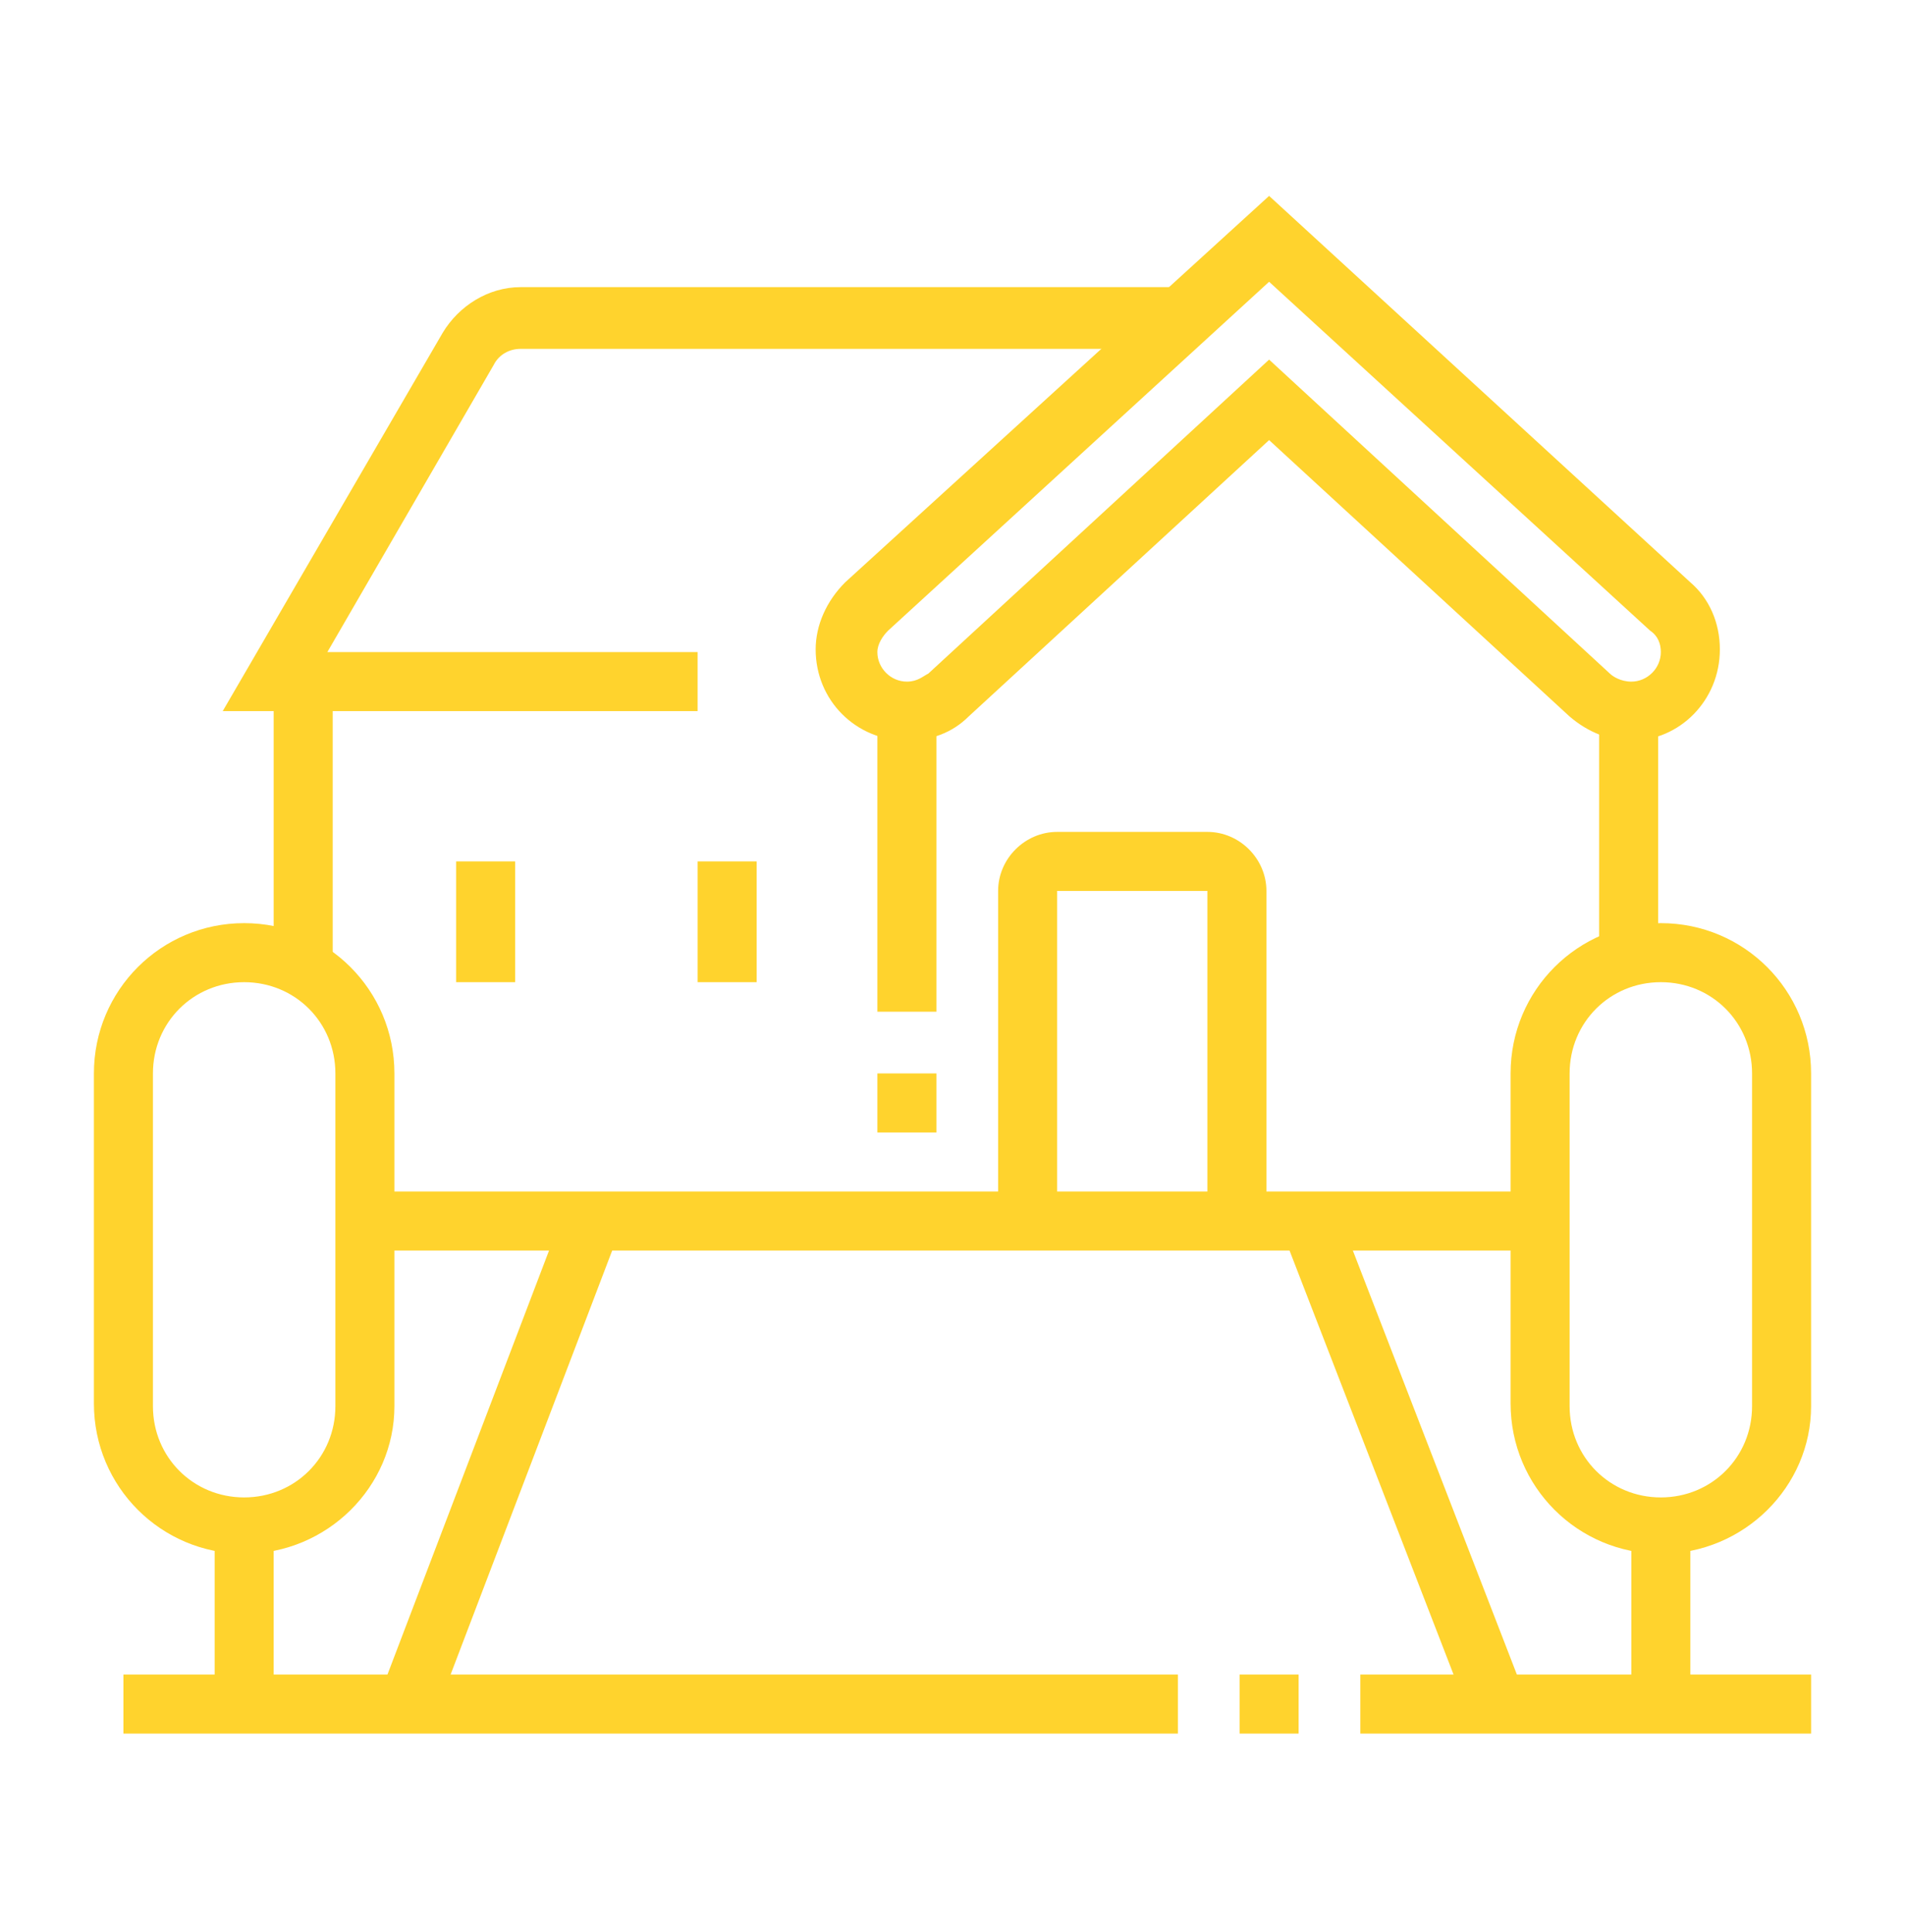 <?xml version="1.0" encoding="utf-8"?>
<!-- Generator: Adobe Illustrator 24.1.0, SVG Export Plug-In . SVG Version: 6.00 Build 0)  -->
<svg version="1.1" id="Layer_1" xmlns="http://www.w3.org/2000/svg" xmlns:xlink="http://www.w3.org/1999/xlink" x="0px" y="0px"
	 width="71px" height="72px" viewBox="0 0 71 72" style="enable-background:new 0 0 71 72;" xml:space="preserve">
<style type="text/css">
	.st0{display:none;}
	.st1{display:inline;fill:#FFD32D;}
	.st2{fill:#FFD32D;}
</style>
<g class="st0">
	<path class="st1" d="M16.7,59.7l-0.9-2c2-0.9,4.9-2.9,6.1-4.5c0.8-1,1.5-3,2.1-4.6c0.5-1.4,0.9-2.5,1.3-3.1l5.2-7.7
		c0.1-0.2,0.3-0.5,0.2-0.9c-0.1-0.4-0.4-0.7-0.8-0.8c-0.5-0.1-0.9,0.1-1.1,0.3l-9.5,8.9l-1.5-1.6l9.5-8.9c0.8-0.8,2-1.1,3.2-0.8
		c1.2,0.3,2.2,1.3,2.4,2.5c0.2,0.9,0,1.9-0.5,2.6l-5.2,7.7c-0.3,0.4-0.7,1.5-1.1,2.6c-0.7,1.9-1.5,4-2.4,5.2
		C22.1,56.6,19,58.7,16.7,59.7z"/>
	<path class="st1" d="M4.1,68.7l-2-1c0.5-1,1.2-2.1,1.8-3.3c1.8-3.1,4-7,6.1-12.6l5.5-14.5c0.5-1.2,1.1-2.4,2-3.4
		c0.9-1.1,1.9-2,3.1-2.8c1.4-0.9,2.6-1.7,3.7-2.6l1.4,1.7c-1.2,1-2.4,1.8-3.9,2.8c-1,0.6-1.8,1.4-2.5,2.3c-0.7,0.8-1.2,1.8-1.6,2.8
		l-5.5,14.5c-2.2,5.7-4.4,9.7-6.2,12.9C5.2,66.6,4.6,67.7,4.1,68.7z"/>
	<path class="st1" d="M17.8,69.7l-2-1.1l2.1-3.9c2.3-3.6,4.9-4.8,7.1-5.9c1.3-0.6,2.6-1.2,3.7-2.3c1-1,2-2.1,2.9-5.5l2.2,0.5
		c-0.9,3.6-2,5.2-3.5,6.6c-1.4,1.3-2.8,2-4.3,2.6c-2.2,1-4.3,2-6.2,5L17.8,69.7z"/>
	<path class="st1" d="M36.3,54c-0.3,0-0.6-0.1-0.9-0.2l-10.4-4.9l0.9-2l10.4,4.9C39.1,38.6,47.1,27,58.8,19.1l-18-7.8
		c-10.1,8.3-17.1,19.7-19.2,31.4l-2.2-0.4c2.1-12.2,9.4-24.2,20-32.8C40.2,9,41,9,41.7,9.3l18,7.9c0.8,0.4,1.3,1.2,1.3,2.1
		c0,0.7-0.3,1.3-0.9,1.8c-11.3,7.5-18.9,18.6-21.6,31.3C38.2,53.4,37.3,54,36.3,54z"/>
	<rect x="44.2" y="8.3" transform="matrix(0.4 -0.916 0.916 0.4 9.74 52.898)" class="st1" width="2.2" height="21.4"/>
	<path class="st1" d="M43.4,30.9l-1.8-1.3c0.4-0.5,0.7-0.9,1-1.2c0.2-0.2,0.4-0.5,0.7-0.8c0.5-0.7,0.9-1.1,1.5-1.6l0.4-0.4l1.6,1.5
		l-0.4,0.5c-0.5,0.5-0.9,0.9-1.3,1.5c-0.3,0.3-0.5,0.6-0.8,0.9C44,30.2,43.7,30.5,43.4,30.9z"/>
	<path class="st1" d="M37.9,40.7l-2.1-0.9c1.3-3.1,2.8-5.5,4.2-7.7l1.9,1.2C40.6,35.5,39.2,37.8,37.9,40.7z"/>
	<path class="st1" d="M36,34.3l-2-1c1.8-3.5,3.3-6.1,5.5-8.8l1.7,1.4C39.1,28.5,37.7,30.9,36,34.3z"/>
	<path class="st1" d="M38.4,52.6l-2-1.1c5-9.4,12.5-16.9,22.4-22.3l-5.7-3.9l1.3-1.8l5.7,4c0.6,0.4,1,1.1,1,1.8
		c0,0.8-0.4,1.5-1.1,1.9C50.4,36.4,43.2,43.6,38.4,52.6z"/>
	<rect x="51.5" y="26.9" transform="matrix(0.584 -0.812 0.812 0.584 -2.793 55.425)" class="st1" width="2.2" height="7.1"/>
	<polygon class="st1" points="47.6,3.5 45.3,3.5 45.3,5.7 47.6,5.7 47.6,3.5 	"/>
	<polygon class="st1" points="54.3,5.7 52.1,5.7 52.1,8 54.3,8 54.3,5.7 	"/>
	<polygon class="st1" points="67.8,23.7 65.5,23.7 65.5,25.9 67.8,25.9 67.8,23.7 	"/>
	<polygon class="st1" points="65.5,16.9 63.3,16.9 63.3,19.2 65.5,19.2 65.5,16.9 	"/>
	<polygon class="st1" points="61,10.2 58.8,10.2 58.8,12.5 61,12.5 61,10.2 	"/>
	<polygon class="st1" points="40.8,2.3 38.6,2.3 38.6,4.6 40.8,4.6 40.8,2.3 	"/>
	<polygon class="st1" points="34.1,3.5 31.8,3.5 31.8,5.7 34.1,5.7 34.1,3.5 	"/>
	<polygon class="st1" points="27.3,5.7 25.1,5.7 25.1,8 27.3,8 27.3,5.7 	"/>
	<polygon class="st1" points="40.8,58.5 38.6,58.5 38.6,60.7 40.8,60.7 40.8,58.5 	"/>
	<polygon class="st1" points="68.9,30.4 66.7,30.4 66.7,32.7 68.9,32.7 68.9,30.4 	"/>
	<polygon class="st1" points="67.8,37.2 65.5,37.2 65.5,39.4 67.8,39.4 67.8,37.2 	"/>
	<polygon class="st1" points="65.5,43.9 63.3,43.9 63.3,46.1 65.5,46.1 65.5,43.9 	"/>
	<polygon class="st1" points="47.6,57.4 45.3,57.4 45.3,59.6 47.6,59.6 47.6,57.4 	"/>
	<polygon class="st1" points="54.3,55.1 52.1,55.1 52.1,57.4 54.3,57.4 54.3,55.1 	"/>
	<polygon class="st1" points="61,50.6 58.8,50.6 58.8,52.9 61,52.9 61,50.6 	"/>
	<polygon class="st1" points="12.7,30.4 10.5,30.4 10.5,32.7 12.7,32.7 12.7,30.4 	"/>
	<polygon class="st1" points="13.9,23.7 11.6,23.7 11.6,25.9 13.9,25.9 13.9,23.7 	"/>
	<polygon class="st1" points="16.1,16.9 13.9,16.9 13.9,19.2 16.1,19.2 16.1,16.9 	"/>
	<polygon class="st1" points="20.6,10.2 18.4,10.2 18.4,12.5 20.6,12.5 20.6,10.2 	"/>
</g>
<g class="st0">
	<path class="st1" d="M47.9,66.3h-5.4c-1.6,0-3-1.1-3.3-2.7l-1.7-8.1l2.2-0.5l1.7,8.1c0.1,0.5,0.6,0.9,1.1,0.9h5.4
		c0-0.8-0.5-1.5-1.3-1.7l-2.2-0.5L38.9,36v-2.2h2.2v2.1L46.3,60l0.8,0.2c1.8,0.5,3.1,2.1,3,3.9C50.1,65.3,49.1,66.3,47.9,66.3z"/>
	<path class="st1" d="M32.1,66.3h-5.6c-1.2,0-2.2-1-2.2-2.2c0-1.8,1.1-3.5,2.9-4.1l0.5-0.2V26.7l-3,0.3c-0.1,0-0.2,0-0.4,0
		c-0.8,0-1.5-0.3-2.1-0.7c0,0-5.6-4.5-5.6-4.5c-0.8-0.6-1.3-1.6-1.3-2.6c0-1.9,1.5-3.4,3.4-3.4c0.8,0,1.5,0.3,2.1,0.7l4.5,3.6
		c1.7-0.2,7.1-1,8.8-1c0,0,0,0,0,0c9,0,13.7,4.3,13.7,12.3c0,1.9-1.5,3.4-3.4,3.4h-6.7c-1.9,0-3.4-1.5-3.4-3.4
		c0-1.9,1.5-3.4,3.4-3.4h4.5v2.2h-4.5c-0.6,0-1.1,0.5-1.1,1.1c0,0.6,0.5,1.1,1.1,1.1h6.7c0.6,0,1.1-0.5,1.1-1.1
		c0-6.8-3.8-10.1-11.5-10.1c-1.5,0-7,0.7-9,1l-0.5,0.1l-5.3-4.2C19.2,18.2,19,18,18.7,18c-0.6,0-1.1,0.5-1.1,1.1
		c0,0.3,0.2,0.7,0.4,0.9c0.1,0.1,5.6,4.5,5.6,4.5c0.2,0.1,0.5,0.3,0.8,0.2l5.5-0.6v37.4l-2,0.7c-0.8,0.3-1.4,1-1.4,1.9l5.6,0
		c0.6,0,1.1-0.5,1.1-1.1V41.6h2.2V63C35.5,64.8,34,66.3,32.1,66.3z"/>
	<path class="st1" d="M35.5,32.6h-1.1c-1.2,0-2.2-1-2.2-2.2v-4.5c0-1.2,1-2.2,2.2-2.2h3.4c1.2,0,2.2,1,2.2,2.2v3.4h-2.2v-3.4h-3.4
		v4.5h1.1V32.6z"/>
	<path class="st1" d="M34.4,21.4c-0.2,0-0.4,0-0.5,0c-2.8-0.3-5.1-2.8-5.1-5.8v-3l2-5.4c0.3-0.9,1.2-1.5,2.1-1.5h2.9
		c0.9,0,1.8,0.6,2.1,1.5l2,5.4v3.2c0,1.6-0.7,3.1-1.8,4.2C37.1,20.9,35.8,21.4,34.4,21.4z M31,13v2.6c0,1.8,1.3,3.4,3,3.5
		c1,0.1,1.9-0.2,2.6-0.9c0.7-0.6,1.1-1.5,1.1-2.5V13l-1.9-5.1l-2.9,0L31,13z"/>
	<path class="st1" d="M63.6,23.6H50.1c-1.2,0-2.2-1-2.2-2.2c0-0.4,0.1-0.9,0.4-1.2L55,10c0.4-0.6,1.1-1,1.9-1c0.7,0,1.4,0.4,1.9,1
		l6.7,10.1c0.2,0.4,0.4,0.8,0.4,1.3C65.8,22.6,64.8,23.6,63.6,23.6z M56.8,11.3l-6.7,10.1l13.5,0L56.8,11.3z"/>
	<rect x="50.1" y="22.5" class="st1" width="2.2" height="33.7"/>
	<rect x="61.3" y="22.5" class="st1" width="2.2" height="33.7"/>
	<path class="st1" d="M62.5,38.2h-5.6c-1.2,0-2.2-1-2.2-2.2v-3.4c0-1.2,1-2.2,2.2-2.2h5.6v2.2h-5.6V36h5.6V38.2z"/>
	<rect x="9.7" y="39.4" class="st1" width="2.2" height="10.1"/>
	<path class="st1" d="M25.4,56.2h-2.2V40.5H8c-0.9,0-1.7-0.8-1.7-1.7c0-0.4,0.2-0.8,0.5-1.2l9.5-11.2c0.7-0.8,1.9-0.7,2.5,0l7.1,8.3
		l-1.7,1.5l-6.6-7.8l-8.3,9.8h16.2V56.2z M8.4,39.1L8.4,39.1C8.4,39.1,8.4,39.1,8.4,39.1z"/>
	<rect x="14.2" y="42.7" class="st1" width="2.2" height="3.4"/>
	<rect x="18.7" y="42.7" class="st1" width="2.2" height="3.4"/>
	<path class="st1" d="M18.7,57.3v-6.7H7.4v4.5h4.5v2.2H7.4c-1.2,0-2.2-1-2.2-2.2v-4.5c0-1.2,1-2.2,2.2-2.2h11.2c1.2,0,2.2,1,2.2,2.2
		v4.5C20.9,56.3,19.9,57.3,18.7,57.3z"/>
	<rect x="10.8" y="55.1" class="st1" width="18" height="2.2"/>
	<rect x="44.3" y="55.1" class="st1" width="21.5" height="2.2"/>
	<rect x="40.5" y="37.1" class="st1" width="10.8" height="2.2"/>
	<path class="st1" d="M34.4,14.7c-7.4,0-9.4-4.6-9.5-4.7L27,9.1l-1,0.4L27,9c0.1,0.1,1.6,3.4,7.4,3.4s7.3-3.2,7.4-3.4l2.1,0.9
		C43.8,10.1,41.8,14.7,34.4,14.7z"/>
</g>
<g class="st0">
	<path class="st1" d="M34.9,17.5c-3.1,0-5.6-2.5-5.6-5.6V9.6c0-3.1,2.5-5.6,5.6-5.6c3.1,0,5.6,2.5,5.6,5.6v2.2
		C40.6,14.9,38,17.5,34.9,17.5z M34.9,6.2c-1.9,0-3.4,1.5-3.4,3.4v2.2c0,1.9,1.5,3.4,3.4,3.4c1.9,0,3.4-1.5,3.4-3.4V9.6
		C38.3,7.7,36.8,6.2,34.9,6.2z"/>
	<path class="st1" d="M40.6,68h-5.6c-1.9,0-3.4-1.5-3.4-3.4V46.1c-1.4-1.1-2.2-3.1-2.2-5.1V24.2c0-2.5,2-4.5,4.5-4.5h0
		c2.5,0,4.8,1.3,6,3.5l3.8,6.6h5.9c1.9,0,3.4,1.5,3.4,3.4c0,1.9-1.5,3.4-3.4,3.4h-7.9c-1.2,0-2.3-0.6-2.9-1.7l-4.3-7.5l1.9-1.1
		l4.3,7.5c0.2,0.3,0.6,0.6,1,0.6h7.9c0.6,0,1.1-0.5,1.1-1.1c0-0.6-0.5-1.1-1.1-1.1h-7.2l-4.4-7.7c-0.8-1.5-2.4-2.4-4.1-2.4h0
		c-1.2,0-2.2,1-2.2,2.2v16.8c0,1.5,0.7,2.9,1.7,3.5l0.5,0.3v19.7c0,0.6,0.5,1.1,1.1,1.1h5.6c0-0.9-0.5-1.6-1.4-1.9l-2-0.7V37.7h2.2
		v23.9l0.5,0.2c1.7,0.6,2.9,2.2,2.9,4C42.8,67,41.8,68,40.6,68z"/>
	<path class="st1" d="M24,68L24,68c-0.9,0-1.7-0.5-2-1.3l-2.4-5.1c-0.2-0.5-0.3-1-0.3-1.6c0-1.3,0.8-2.4,1.9-2.9l11-6.5l1.1,1.9
		l-11.1,6.5c-0.5,0.2-0.7,0.6-0.7,1c0,0.2,0,0.4,0.1,0.5l2.4,5.1c0.2,0,0.9-0.5,0.8-1.5c0-0.3-0.1-1.2-0.2-1.7l-0.1-0.7l7.5-4.9
		l1.2,1.9L27,63c0,0.4,0.1,1,0.1,1.3c0,1.1-0.4,2.1-1.1,2.9C25.4,67.7,24.7,68,24,68z"/>
	<rect x="10.2" y="65.8" class="st1" width="52.8" height="2.2"/>
	<rect x="50.1" y="35.1" transform="matrix(0.98 -0.197 0.197 0.98 -9.074 11.084)" class="st1" width="2.2" height="32.1"/>
	<rect x="55.2" y="43.3" class="st1" width="2.2" height="2.2"/>
	<rect x="59.6" y="43.3" class="st1" width="6.7" height="2.2"/>
	<rect x="10.2" y="48.9" class="st1" width="2.2" height="2.2"/>
	<rect x="14.7" y="48.9" class="st1" width="7.9" height="2.2"/>
	<rect x="4.6" y="32.1" class="st1" width="2.2" height="2.2"/>
	<rect x="9.1" y="32.1" class="st1" width="6.7" height="2.2"/>
	<rect x="8" y="11.9" class="st1" width="2.2" height="2.2"/>
	<rect x="12.5" y="11.9" class="st1" width="7.9" height="2.2"/>
	<rect x="47.3" y="18.6" class="st1" width="2.2" height="2.2"/>
	<rect x="51.8" y="18.6" class="st1" width="10.1" height="2.2"/>
	<rect x="23.7" y="34.3" class="st1" width="6.7" height="2.2"/>
	<path class="st1" d="M27.1,28.7c-2.5,0-4.5-2-4.5-4.5s2-4.5,4.5-4.5s4.5,2,4.5,4.5h-2.2c0-1.2-1-2.2-2.2-2.2c-1.2,0-2.2,1-2.2,2.2
		s1,2.2,2.2,2.2V28.7z"/>
	<path class="st1" d="M27.1,43.3c-2.5,0-4.5-2-4.5-4.5v-7.9c0-2.5,2-4.5,4.5-4.5h3.4v2.2h-3.4c-1.2,0-2.2,1-2.2,2.2v7.9
		c0,1.2,1,2.2,2.2,2.2c1.2,0,2.2-1,2.2-2.2h2.2C31.6,41.3,29.6,43.3,27.1,43.3z"/>
</g>
<g class="st0">
	<rect x="4.1" y="63" class="st1" width="62.9" height="2.2"/>
	<polygon class="st1" points="8.5,64.1 6.3,64.1 6.3,29.8 24.3,18.2 24.3,42.7 28.8,42.7 28.8,45 22,45 22,22.3 8.5,31 	"/>
	<rect x="10.8" y="33.8" class="st1" width="2.2" height="4.5"/>
	<rect x="17.5" y="33.8" class="st1" width="2.2" height="4.5"/>
	<rect x="10.8" y="42.7" class="st1" width="2.2" height="4.5"/>
	<rect x="17.5" y="42.7" class="st1" width="2.2" height="4.5"/>
	<rect x="10.8" y="51.7" class="st1" width="2.2" height="4.5"/>
	<rect x="17.5" y="51.7" class="st1" width="2.2" height="4.5"/>
	<rect x="33.3" y="18" class="st1" width="2.2" height="2.2"/>
	<rect x="37.7" y="18" class="st1" width="11.2" height="2.2"/>
	<rect x="33.3" y="38.2" class="st1" width="2.2" height="2.2"/>
	<rect x="37.7" y="38.2" class="st1" width="11.2" height="2.2"/>
	<rect x="33.3" y="24.8" class="st1" width="15.7" height="2.2"/>
	<rect x="33.3" y="31.5" class="st1" width="15.7" height="2.2"/>
	<rect x="33.3" y="45" class="st1" width="15.7" height="2.2"/>
	<polygon class="st1" points="29.9,60.7 27.6,60.7 27.6,11.3 38.9,11.3 38.9,13.5 29.9,13.5 	"/>
	<polygon class="st1" points="54.6,56.2 52.3,56.2 52.3,13.5 46.7,13.5 46.7,11.3 54.6,11.3 	"/>
	<polygon class="st1" points="51.2,12.4 49,12.4 49,9 33.3,9 33.3,12.4 31,12.4 31,6.8 51.2,6.8 	"/>
	<rect x="52.3" y="58.5" class="st1" width="2.2" height="2.2"/>
	<polygon class="st1" points="64.7,64.1 62.5,64.1 62.5,31.5 53.5,31.5 53.5,29.3 64.7,29.3 	"/>
	<rect x="56.8" y="34.9" class="st1" width="3.4" height="2.2"/>
	<rect x="56.8" y="41.6" class="st1" width="3.4" height="2.2"/>
	<rect x="56.8" y="47.2" class="st1" width="3.4" height="2.2"/>
</g>
<g>
	<path class="st2" d="M9.1,57.9c-3.1,0-5.6-2.5-5.6-5.6V40c0-3.1,2.5-5.6,5.6-5.6s5.6,2.5,5.6,5.6v12.4
		C14.7,55.4,12.2,57.9,9.1,57.9z M9.1,36.6c-1.9,0-3.4,1.5-3.4,3.4v12.4c0,1.9,1.5,3.4,3.4,3.4c1.9,0,3.4-1.5,3.4-3.4V40
		C12.5,38.1,11,36.6,9.1,36.6z"/>
	<path class="st2" d="M61.9,57.9c-3.1,0-5.6-2.5-5.6-5.6V40c0-3.1,2.5-5.6,5.6-5.6s5.6,2.5,5.6,5.6v12.4
		C67.5,55.4,65,57.9,61.9,57.9z M61.9,36.6c-1.9,0-3.4,1.5-3.4,3.4v12.4c0,1.9,1.5,3.4,3.4,3.4c1.9,0,3.4-1.5,3.4-3.4V40
		C65.3,38.1,63.8,36.6,61.9,36.6z"/>
	<rect x="4.6" y="62.4" class="st2" width="39.3" height="2.2"/>
	<rect x="46.2" y="62.4" class="st2" width="2.2" height="2.2"/>
	<rect x="50.7" y="62.4" class="st2" width="16.8" height="2.2"/>
	<rect x="8" y="56.8" class="st2" width="2.2" height="6.7"/>
	<rect x="60.8" y="56.8" class="st2" width="2.2" height="6.7"/>
	<path class="st2" d="M60.8,27.6c-0.8,0-1.6-0.3-2.3-0.9L47.3,16.4L36.1,26.7c-0.6,0.6-1.4,0.9-2.3,0.9c-1.9,0-3.4-1.5-3.4-3.4
		c0-0.9,0.4-1.8,1.1-2.5L47.3,7.3L63,21.7v0c0.7,0.6,1.1,1.5,1.1,2.5C64.1,26.1,62.6,27.6,60.8,27.6z M47.3,13.4L60,25.1
		c0.1,0.1,0.4,0.3,0.8,0.3c0.6,0,1.1-0.5,1.1-1.1c0-0.3-0.1-0.6-0.4-0.8v0l-14.2-13l-14.2,13c-0.2,0.2-0.4,0.5-0.4,0.8
		c0,0.6,0.5,1.1,1.1,1.1c0.4,0,0.6-0.2,0.8-0.3L47.3,13.4z"/>
	<path class="st2" d="M26,26.5H8.3l8.2-14.1c0.6-1,1.7-1.7,2.9-1.7H44V13H19.4c-0.4,0-0.8,0.2-1,0.6l-6.2,10.7H26V26.5z"/>
	<rect x="10.2" y="25.4" class="st2" width="2.2" height="10.7"/>
	<rect x="59.6" y="26.5" class="st2" width="2.2" height="9.1"/>
	<rect x="32.7" y="26.5" class="st2" width="2.2" height="11.2"/>
	<rect x="32.7" y="40" class="st2" width="2.2" height="2.2"/>
	<rect x="13.6" y="44.4" class="st2" width="43.8" height="2.2"/>
	<rect x="17" y="32.1" class="st2" width="2.2" height="4.5"/>
	<rect x="26" y="32.1" class="st2" width="2.2" height="4.5"/>
	<path class="st2" d="M47.3,45.6H45V33.2h-5.6v12.4h-2.2V33.2c0-1.2,1-2.2,2.2-2.2H45c1.2,0,2.2,1,2.2,2.2V45.6z"/>
	
		<rect x="51.2" y="44.9" transform="matrix(0.933 -0.361 0.361 0.933 -16.16 22.564)" class="st2" width="2.2" height="19.3"/>
	
		<rect x="9.1" y="53.4" transform="matrix(0.356 -0.934 0.934 0.356 -38.938 52.581)" class="st2" width="19.2" height="2.2"/>
</g>
</svg>
